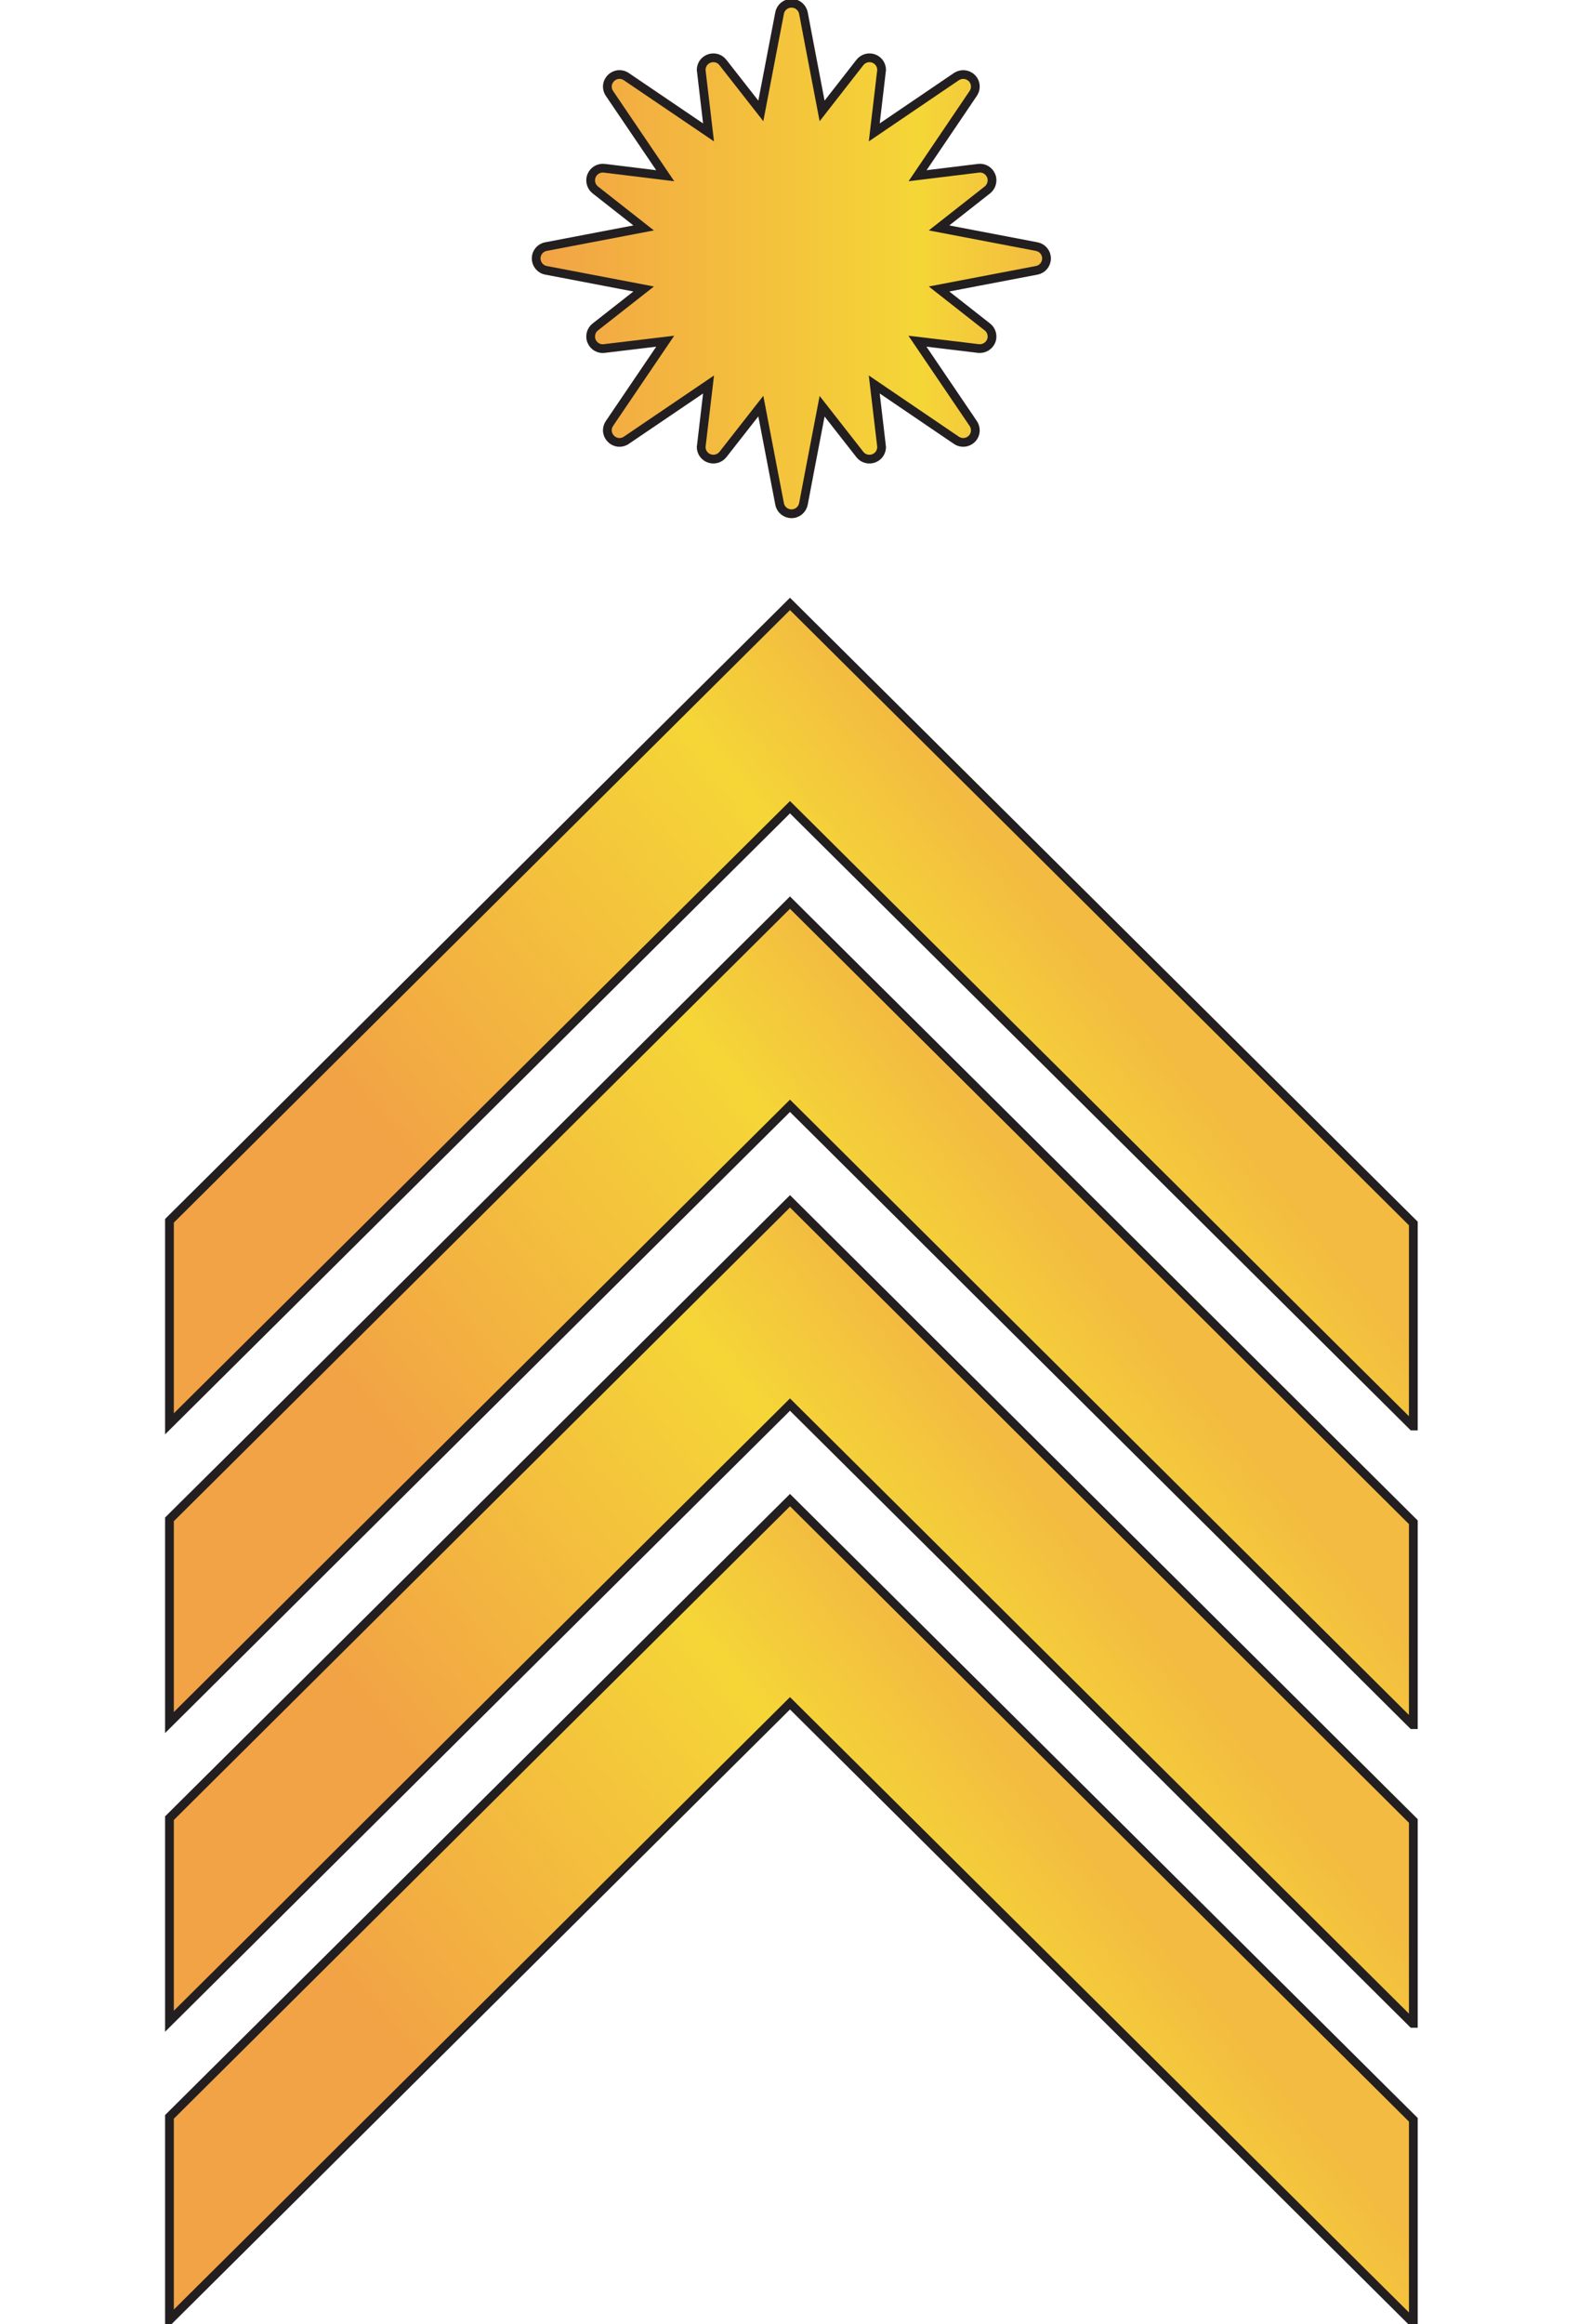 <?xml version="1.0" encoding="UTF-8"?>
<svg xmlns="http://www.w3.org/2000/svg" xmlns:xlink="http://www.w3.org/1999/xlink" id="Layer_1" viewBox="0 0 135.21 199.05">
  <defs>
    <style>.cls-1{fill:url(#New_Gradient_Swatch_6-2);}.cls-1,.cls-2,.cls-3,.cls-4,.cls-5{stroke:#231f20;stroke-width:.75px;}.cls-2{fill:url(#New_Gradient_Swatch_6);}.cls-3{fill:url(#New_Gradient_Swatch_6-5);}.cls-4{fill:url(#New_Gradient_Swatch_6-4);}.cls-5{fill:url(#New_Gradient_Swatch_6-3);}</style>
    <linearGradient id="New_Gradient_Swatch_6" x1="52.63" y1="137.42" x2="96.5" y2="173.61" gradientTransform="translate(0 258.8) scale(1 -1)" gradientUnits="userSpaceOnUse">
      <stop offset="0" stop-color="#f2a345"></stop>
      <stop offset=".75" stop-color="#f5d637"></stop>
      <stop offset="1" stop-color="#f3bb41"></stop>
    </linearGradient>
    <linearGradient id="New_Gradient_Swatch_6-2" x1="52.63" y1="111.84" x2="96.5" y2="148.03" xlink:href="#New_Gradient_Swatch_6"></linearGradient>
    <linearGradient id="New_Gradient_Swatch_6-3" x1="52.63" y1="86.26" x2="96.5" y2="122.45" xlink:href="#New_Gradient_Swatch_6"></linearGradient>
    <linearGradient id="New_Gradient_Swatch_6-4" x1="52.63" y1="60.67" x2="96.5" y2="96.86" xlink:href="#New_Gradient_Swatch_6"></linearGradient>
    <linearGradient id="New_Gradient_Swatch_6-5" x1="45.96" y1="22.13" x2="89.67" y2="22.13" gradientTransform="matrix(1,0,0,1,0,0)" xlink:href="#New_Gradient_Swatch_6"></linearGradient>
  </defs>
  <polygon class="cls-2" points="121.1 122.12 121.03 122.12 67.69 69.13 14.52 121.94 14.52 104.55 67.69 51.72 121.1 104.78 121.1 122.12"></polygon>
  <polygon class="cls-1" points="121.1 147.7 121.03 147.7 67.69 94.7 14.52 147.52 14.52 130.12 67.69 77.3 121.1 130.37 121.1 147.7"></polygon>
  <polygon class="cls-5" points="121.1 173.28 121.03 173.28 67.69 120.29 14.52 173.1 14.52 155.71 67.69 102.88 121.1 155.95 121.1 173.28"></polygon>
  <polygon class="cls-4" points="121.1 198.87 121.03 198.87 67.69 145.87 14.52 198.69 14.52 181.29 67.69 128.47 121.1 181.54 121.1 198.87"></polygon>
  <path class="cls-3" d="m67.82.28c-.5,0-.93.35-1.02.84,0,0-1.08,5.59-1.61,8.38-1.37-1.75-3.25-4.15-3.25-4.15-.28-.37-.78-.5-1.22-.32-.39.16-.64.54-.64.96,0,.04.37,3.15.63,5.35-2.35-1.59-7.05-4.78-7.05-4.78-.41-.28-.96-.23-1.31.13-.2.2-.31.46-.31.73,0,.2.06.4.18.58,0,0,3.19,4.7,4.78,7.05-2.21-.27-5.22-.64-5.22-.64-.47-.06-.91.21-1.09.63-.05.13-.08.26-.08.4,0,.31.14.62.39.82,0,0,2.4,1.88,4.15,3.26-2.78.53-8.37,1.6-8.37,1.6-.49.09-.84.52-.84,1.01s.35.93.84,1.02c0,0,5.58,1.07,8.37,1.6-1.75,1.37-4.14,3.25-4.14,3.25-.26.2-.4.51-.4.82,0,.13.02.27.08.4.18.43.62.69,1.08.63,0,0,3.03-.37,5.23-.63-1.59,2.35-4.78,7.05-4.78,7.05-.12.18-.18.38-.18.58,0,.27.11.53.31.73.35.36.9.41,1.31.13,0,0,4.71-3.19,7.05-4.78-.26,2.2-.63,5.31-.63,5.35,0,.42.25.8.64.96.43.18.93.05,1.22-.31,0,0,1.88-2.4,3.25-4.15.53,2.79,1.61,8.38,1.61,8.38.09.49.52.84,1.02.84s.92-.35,1.02-.84c0,0,1.06-5.59,1.6-8.37,1.37,1.75,3.24,4.14,3.24,4.14.29.37.79.49,1.22.31.39-.16.64-.54.64-.96,0-.04-.37-3.14-.63-5.35,2.35,1.6,7.04,4.78,7.04,4.78.41.28.96.23,1.32-.13.2-.2.3-.46.3-.73,0-.2-.06-.4-.18-.58,0,0-3.19-4.71-4.78-7.05,2.21.26,5.23.63,5.23.63.46.05.9-.21,1.08-.63.06-.13.08-.27.08-.4,0-.31-.14-.62-.4-.82,0,0-2.39-1.87-4.14-3.25,2.79-.53,8.37-1.6,8.37-1.6.49-.09.84-.52.84-1.02s-.36-.92-.84-1.01c0,0-5.59-1.07-8.37-1.6,1.74-1.37,4.15-3.26,4.15-3.26.25-.2.39-.51.39-.82,0-.13-.02-.27-.08-.4-.18-.43-.62-.69-1.08-.63,0,0-3.02.37-5.22.64,1.59-2.35,4.77-7.05,4.77-7.05.12-.18.18-.38.18-.58,0-.27-.1-.53-.3-.73-.36-.36-.91-.4-1.32-.13,0,0-4.69,3.19-7.04,4.78.26-2.21.63-5.31.63-5.35,0-.42-.25-.8-.64-.96-.43-.18-.93-.05-1.22.32,0,0-1.87,2.39-3.24,4.15-.54-2.79-1.6-8.38-1.6-8.38-.1-.49-.52-.84-1.02-.84"></path>
</svg>
